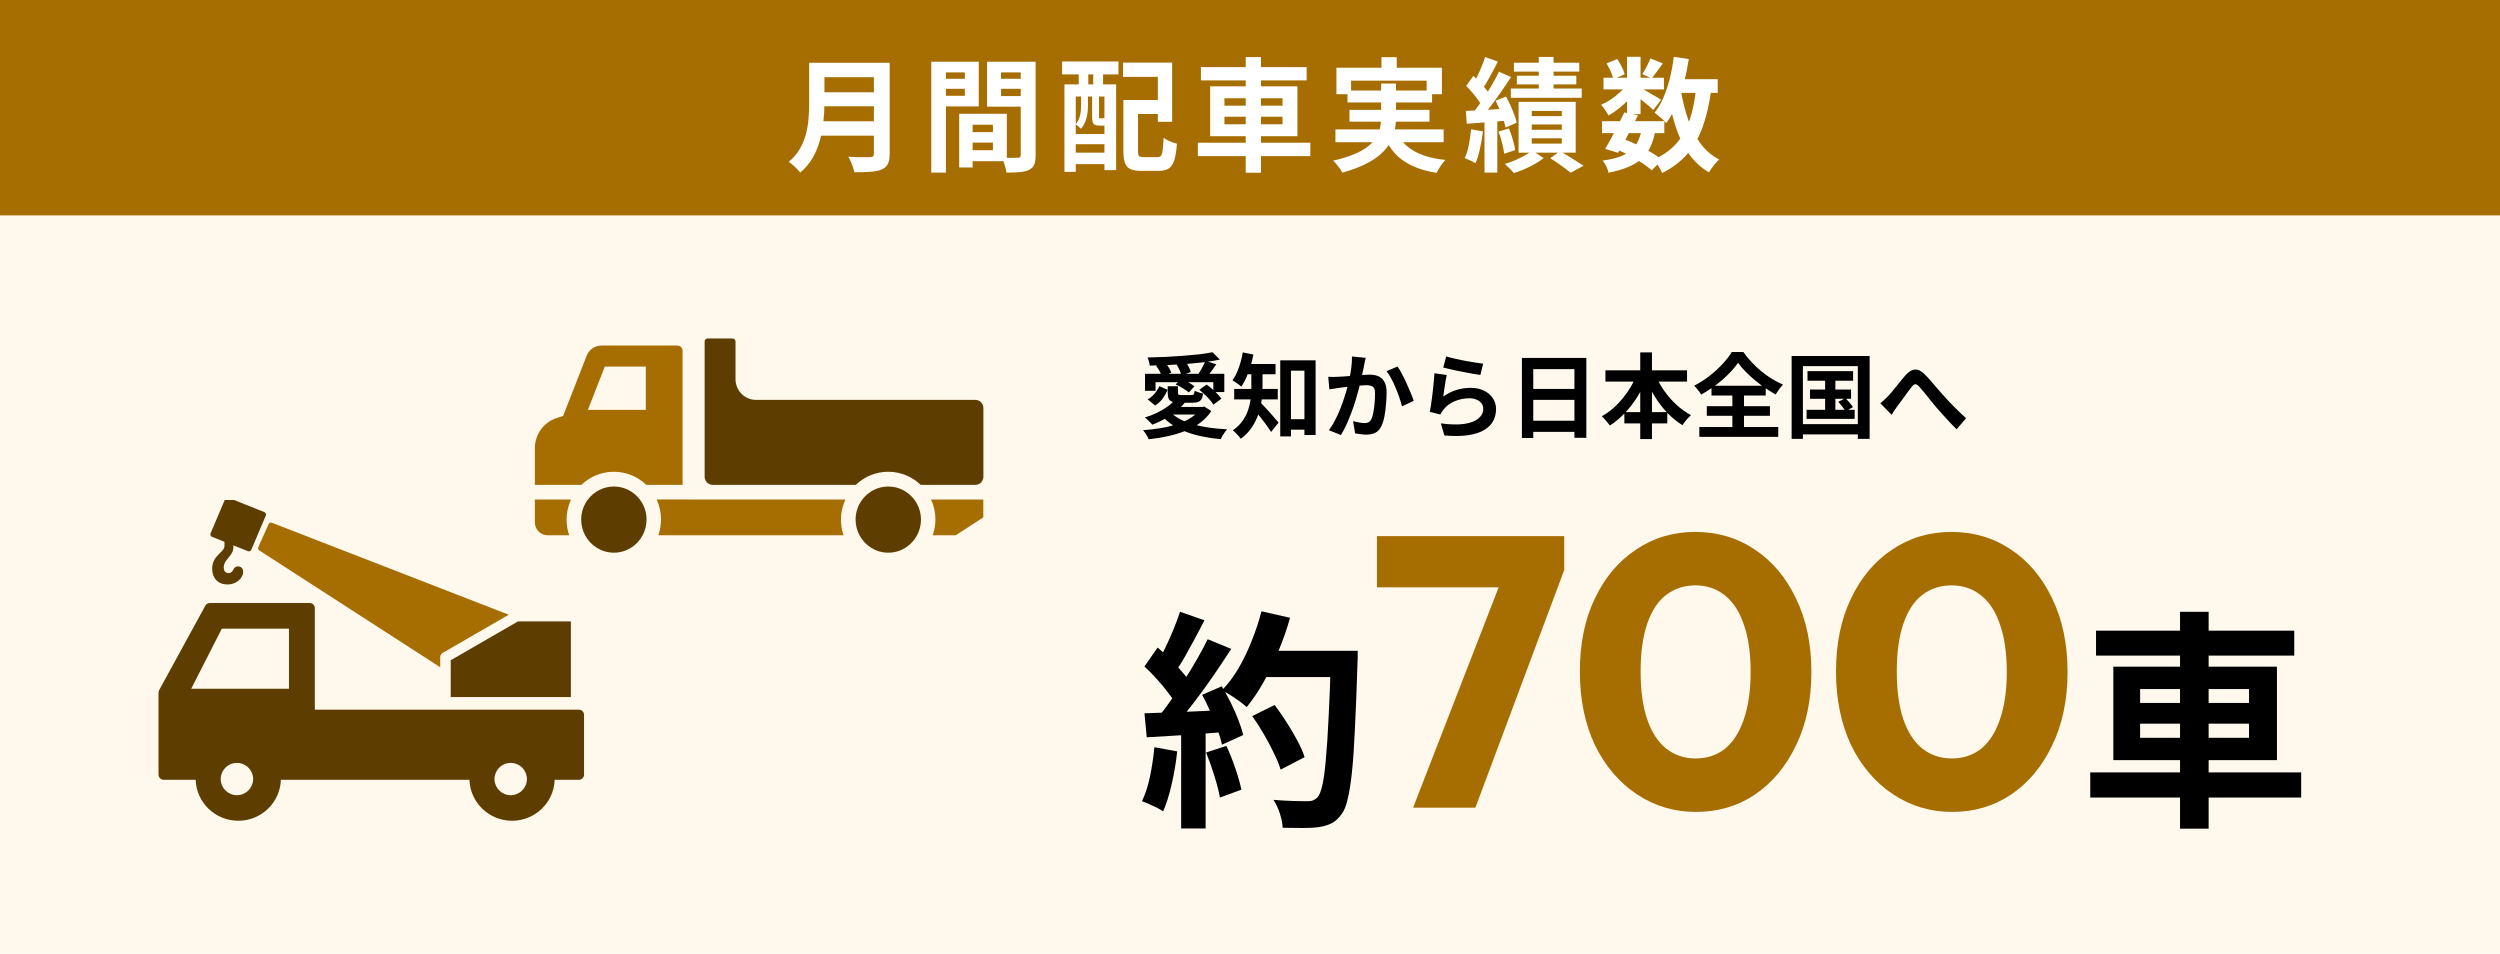 <svg width="325" height="124" viewBox="0 0 325 124" fill="none" xmlns="http://www.w3.org/2000/svg">
<rect width="325" height="124" fill="#FFF9ED"/>
<rect width="325" height="28" fill="#A66E01"/>
<path d="M106.52 8.168H114.504V10.04H106.52V8.168ZM106.536 11.992H114.584V13.816H106.536V11.992ZM106.44 15.768H114.472V17.64H106.44V15.768ZM105.192 8.168H107.176V13.464C107.176 14.157 107.133 14.904 107.048 15.704C106.973 16.504 106.829 17.315 106.616 18.136C106.403 18.957 106.088 19.736 105.672 20.472C105.256 21.208 104.707 21.864 104.024 22.44C103.928 22.301 103.789 22.141 103.608 21.96C103.437 21.779 103.251 21.603 103.048 21.432C102.856 21.261 102.685 21.133 102.536 21.048C103.144 20.536 103.624 19.971 103.976 19.352C104.339 18.723 104.605 18.072 104.776 17.4C104.957 16.728 105.069 16.056 105.112 15.384C105.165 14.712 105.192 14.067 105.192 13.448V8.168ZM113.608 8.168H115.656V19.992C115.656 20.568 115.576 21.011 115.416 21.32C115.267 21.629 115.005 21.864 114.632 22.024C114.248 22.195 113.768 22.296 113.192 22.328C112.616 22.371 111.912 22.392 111.08 22.392C111.037 22.2 110.973 21.981 110.888 21.736C110.803 21.491 110.707 21.245 110.6 21C110.493 20.755 110.387 20.547 110.28 20.376C110.653 20.397 111.032 20.413 111.416 20.424C111.811 20.424 112.157 20.424 112.456 20.424C112.765 20.424 112.984 20.424 113.112 20.424C113.293 20.424 113.421 20.392 113.496 20.328C113.571 20.253 113.608 20.131 113.608 19.96V8.168ZM125.608 17.176H129.976V18.536H125.608V17.176ZM125.496 14.792H130.888V20.952H125.496V19.528H129.08V16.216H125.496V14.792ZM124.696 14.792H126.44V21.768H124.696V14.792ZM122.024 10.248H126.024V11.544H122.024V10.248ZM129.448 10.248H133.48V11.544H129.448V10.248ZM132.696 8.024H134.632V20.168C134.632 20.68 134.573 21.085 134.456 21.384C134.339 21.683 134.12 21.912 133.8 22.072C133.469 22.232 133.064 22.333 132.584 22.376C132.115 22.419 131.533 22.44 130.84 22.44C130.819 22.248 130.776 22.035 130.712 21.8C130.648 21.565 130.573 21.325 130.488 21.08C130.403 20.845 130.312 20.643 130.216 20.472C130.504 20.493 130.787 20.509 131.064 20.52C131.352 20.52 131.608 20.52 131.832 20.52C132.067 20.509 132.227 20.504 132.312 20.504C132.461 20.504 132.563 20.477 132.616 20.424C132.669 20.371 132.696 20.275 132.696 20.136V8.024ZM122.168 8.024H127.24V13.832H122.168V12.456H125.432V9.416H122.168V8.024ZM133.72 8.024V9.416H130.136V12.488H133.72V13.864H128.312V8.024H133.72ZM121.064 8.024H122.968V22.44H121.064V8.024ZM146.968 13H151.432V14.824H146.968V13ZM146.04 13H147.944V19.672C147.944 20.003 147.987 20.211 148.072 20.296C148.157 20.381 148.36 20.424 148.68 20.424C148.744 20.424 148.856 20.424 149.016 20.424C149.176 20.424 149.352 20.424 149.544 20.424C149.736 20.424 149.917 20.424 150.088 20.424C150.269 20.424 150.397 20.424 150.472 20.424C150.675 20.424 150.824 20.365 150.92 20.248C151.027 20.12 151.101 19.875 151.144 19.512C151.197 19.149 151.24 18.616 151.272 17.912C151.411 18.019 151.581 18.125 151.784 18.232C151.987 18.328 152.195 18.419 152.408 18.504C152.632 18.579 152.829 18.637 153 18.68C152.936 19.587 152.824 20.296 152.664 20.808C152.504 21.32 152.264 21.683 151.944 21.896C151.624 22.109 151.187 22.216 150.632 22.216C150.547 22.216 150.429 22.216 150.28 22.216C150.131 22.216 149.965 22.216 149.784 22.216C149.603 22.216 149.416 22.216 149.224 22.216C149.043 22.216 148.877 22.216 148.728 22.216C148.579 22.216 148.467 22.216 148.392 22.216C147.795 22.216 147.325 22.141 146.984 21.992C146.653 21.853 146.413 21.597 146.264 21.224C146.115 20.861 146.04 20.344 146.04 19.672V13ZM145.992 8.136H152.376V15.832H150.52V9.992H145.992V8.136ZM138.376 10.968H145.096V22.12H143.576V12.552H139.848V22.344H138.376V10.968ZM139.16 17.416H144.296V18.744H139.16V17.416ZM139.16 19.848H144.296V21.336H139.16V19.848ZM138.072 7.992H145.4V9.672H138.072V7.992ZM140.232 8.376H141.48V12.216H140.232V8.376ZM142.12 8.376H143.4V12.216H142.12V8.376ZM140.536 12.2H141.432V13.832C141.432 14.131 141.405 14.456 141.352 14.808C141.309 15.149 141.219 15.491 141.08 15.832C140.952 16.163 140.765 16.467 140.52 16.744C140.445 16.659 140.333 16.552 140.184 16.424C140.045 16.296 139.923 16.205 139.816 16.152C140.029 15.917 140.184 15.667 140.28 15.4C140.387 15.133 140.456 14.867 140.488 14.6C140.52 14.323 140.536 14.061 140.536 13.816V12.2ZM141.976 12.2H142.872V15.144C142.872 15.251 142.877 15.32 142.888 15.352C142.899 15.373 142.931 15.384 142.984 15.384C143.005 15.384 143.032 15.384 143.064 15.384C143.107 15.384 143.144 15.384 143.176 15.384C143.219 15.384 143.251 15.384 143.272 15.384C143.389 15.384 143.459 15.368 143.48 15.336C143.576 15.411 143.704 15.48 143.864 15.544C144.024 15.608 144.173 15.656 144.312 15.688C144.259 15.912 144.157 16.077 144.008 16.184C143.869 16.28 143.677 16.328 143.432 16.328C143.389 16.328 143.331 16.328 143.256 16.328C143.192 16.328 143.123 16.328 143.048 16.328C142.984 16.328 142.925 16.328 142.872 16.328C142.531 16.328 142.296 16.253 142.168 16.104C142.04 15.955 141.976 15.64 141.976 15.16V12.2ZM156.12 8.728H169.864V10.456H156.12V8.728ZM155.72 18.552H170.344V20.296H155.72V18.552ZM161.944 7.416H163.928V22.456H161.944V7.416ZM159.176 15.176V16.152H166.728V15.176H159.176ZM159.176 12.776V13.736H166.728V12.776H159.176ZM157.32 11.224H168.664V17.704H157.32V11.224ZM179.592 7.432H181.576V9.976H179.592V7.432ZM173.736 8.808H187.448V12.248H185.464V10.488H175.64V12.248H173.736V8.808ZM175.176 11.768H186.168V13.32H175.176V11.768ZM173.608 16.824H187.672V18.488H173.608V16.824ZM175.432 14.28H185.832V15.816H175.432V14.28ZM181.544 17.16C182.024 18.216 182.787 19.043 183.832 19.64C184.877 20.237 186.232 20.621 187.896 20.792C187.704 20.995 187.496 21.261 187.272 21.592C187.059 21.923 186.888 22.216 186.76 22.472C185.544 22.28 184.493 21.976 183.608 21.56C182.723 21.155 181.971 20.621 181.352 19.96C180.744 19.288 180.237 18.477 179.832 17.528L181.544 17.16ZM179.544 10.856H181.48V15.304C181.48 15.859 181.421 16.413 181.304 16.968C181.197 17.523 180.995 18.061 180.696 18.584C180.408 19.096 179.997 19.587 179.464 20.056C178.941 20.525 178.275 20.957 177.464 21.352C176.653 21.757 175.667 22.12 174.504 22.44C174.429 22.291 174.323 22.12 174.184 21.928C174.056 21.747 173.912 21.56 173.752 21.368C173.603 21.176 173.453 21.016 173.304 20.888C174.413 20.632 175.341 20.344 176.088 20.024C176.845 19.704 177.448 19.357 177.896 18.984C178.355 18.611 178.701 18.221 178.936 17.816C179.171 17.4 179.331 16.984 179.416 16.568C179.501 16.141 179.544 15.709 179.544 15.272V10.856ZM200.04 7.4H201.96V12.52H200.04V7.4ZM196.808 8.152H205.304V9.304H196.808V8.152ZM197.192 9.848H204.92V10.968H197.192V9.848ZM196.408 11.512H205.624V12.712H196.408V11.512ZM199.128 16.184V16.872H203.032V16.184H199.128ZM199.128 17.976V18.664H203.032V17.976H199.128ZM199.128 14.424V15.096H203.032V14.424H199.128ZM197.416 13.24H204.84V19.848H197.416V13.24ZM201.528 20.568L202.808 19.656C203.16 19.848 203.523 20.061 203.896 20.296C204.28 20.531 204.643 20.76 204.984 20.984C205.325 21.197 205.619 21.384 205.864 21.544L204.184 22.456C203.992 22.296 203.747 22.104 203.448 21.88C203.149 21.667 202.835 21.443 202.504 21.208C202.173 20.973 201.848 20.76 201.528 20.568ZM199.192 19.576L200.68 20.552C200.36 20.808 199.981 21.059 199.544 21.304C199.107 21.56 198.648 21.789 198.168 21.992C197.699 22.195 197.245 22.365 196.808 22.504C196.669 22.333 196.483 22.131 196.248 21.896C196.024 21.672 195.816 21.475 195.624 21.304C196.061 21.187 196.504 21.032 196.952 20.84C197.4 20.637 197.821 20.429 198.216 20.216C198.611 19.992 198.936 19.779 199.192 19.576ZM193.064 7.416L194.728 8.008C194.515 8.424 194.291 8.851 194.056 9.288C193.821 9.715 193.592 10.131 193.368 10.536C193.144 10.931 192.931 11.277 192.728 11.576L191.448 11.048C191.64 10.717 191.837 10.344 192.04 9.928C192.243 9.512 192.435 9.08 192.616 8.632C192.808 8.184 192.957 7.779 193.064 7.416ZM194.872 9.32L196.44 10.024C196.045 10.621 195.619 11.251 195.16 11.912C194.701 12.573 194.243 13.208 193.784 13.816C193.325 14.424 192.888 14.957 192.472 15.416L191.368 14.808C191.667 14.445 191.976 14.04 192.296 13.592C192.627 13.133 192.947 12.659 193.256 12.168C193.576 11.667 193.875 11.171 194.152 10.68C194.429 10.189 194.669 9.736 194.872 9.32ZM190.6 11.16L191.544 9.864C191.811 10.12 192.088 10.397 192.376 10.696C192.664 10.995 192.931 11.293 193.176 11.592C193.421 11.891 193.603 12.168 193.72 12.424L192.696 13.88C192.579 13.624 192.403 13.336 192.168 13.016C191.944 12.696 191.693 12.376 191.416 12.056C191.139 11.725 190.867 11.427 190.6 11.16ZM194.424 13.096L195.784 12.552C195.987 12.915 196.179 13.299 196.36 13.704C196.552 14.109 196.717 14.509 196.856 14.904C197.005 15.288 197.112 15.635 197.176 15.944L195.72 16.584C195.667 16.275 195.571 15.923 195.432 15.528C195.304 15.123 195.149 14.712 194.968 14.296C194.797 13.869 194.616 13.469 194.424 13.096ZM190.552 14.424C191.267 14.392 192.109 14.349 193.08 14.296C194.051 14.232 195.037 14.168 196.04 14.104L196.072 15.672C195.123 15.757 194.173 15.832 193.224 15.896C192.285 15.96 191.437 16.024 190.68 16.088L190.552 14.424ZM194.808 17.112L196.152 16.696C196.344 17.133 196.515 17.619 196.664 18.152C196.813 18.685 196.915 19.139 196.968 19.512L195.544 19.992C195.501 19.597 195.411 19.133 195.272 18.6C195.144 18.056 194.989 17.56 194.808 17.112ZM191.24 16.808L192.776 17.08C192.691 17.848 192.563 18.605 192.392 19.352C192.232 20.088 192.04 20.712 191.816 21.224C191.709 21.149 191.571 21.069 191.4 20.984C191.229 20.899 191.053 20.819 190.872 20.744C190.691 20.659 190.536 20.595 190.408 20.552C190.643 20.072 190.824 19.496 190.952 18.824C191.08 18.152 191.176 17.48 191.24 16.808ZM192.984 15.288H194.648V22.44H192.984V15.288ZM208.264 15.752H216.36V17.304H208.264V15.752ZM208.456 10.104H216.312V11.624H208.456V10.104ZM211.16 14.616L212.936 14.984C212.669 15.539 212.381 16.109 212.072 16.696C211.773 17.283 211.475 17.853 211.176 18.408C210.877 18.952 210.6 19.437 210.344 19.864L208.664 19.352C208.92 18.947 209.192 18.472 209.48 17.928C209.779 17.384 210.072 16.824 210.36 16.248C210.659 15.661 210.925 15.117 211.16 14.616ZM213.416 16.824L215.192 16.984C215.043 17.827 214.819 18.552 214.52 19.16C214.232 19.757 213.843 20.269 213.352 20.696C212.872 21.112 212.285 21.459 211.592 21.736C210.899 22.024 210.072 22.264 209.112 22.456C209.059 22.189 208.957 21.907 208.808 21.608C208.659 21.309 208.504 21.064 208.344 20.872C209.4 20.733 210.269 20.515 210.952 20.216C211.645 19.917 212.189 19.496 212.584 18.952C212.979 18.408 213.256 17.699 213.416 16.824ZM214.552 7.592L216.168 8.248C215.912 8.6 215.656 8.952 215.4 9.304C215.155 9.645 214.931 9.939 214.728 10.184L213.496 9.64C213.677 9.363 213.869 9.032 214.072 8.648C214.275 8.253 214.435 7.901 214.552 7.592ZM211.512 7.384H213.272V14.84H211.512V7.384ZM208.856 8.248L210.232 7.672C210.445 7.971 210.643 8.307 210.824 8.68C211.005 9.053 211.133 9.379 211.208 9.656L209.736 10.296C209.683 10.019 209.571 9.688 209.4 9.304C209.229 8.92 209.048 8.568 208.856 8.248ZM211.56 10.856L212.792 11.608C212.536 12.035 212.2 12.461 211.784 12.888C211.379 13.315 210.941 13.715 210.472 14.088C210.013 14.451 209.56 14.76 209.112 15.016C209.005 14.813 208.856 14.573 208.664 14.296C208.483 14.019 208.307 13.795 208.136 13.624C208.563 13.443 208.995 13.208 209.432 12.92C209.869 12.621 210.275 12.296 210.648 11.944C211.032 11.581 211.336 11.219 211.56 10.856ZM213.112 11.32C213.261 11.395 213.464 11.507 213.72 11.656C213.987 11.805 214.269 11.971 214.568 12.152C214.877 12.323 215.155 12.483 215.4 12.632C215.656 12.781 215.837 12.893 215.944 12.968L214.936 14.296C214.787 14.157 214.595 13.987 214.36 13.784C214.125 13.581 213.875 13.373 213.608 13.16C213.341 12.947 213.085 12.744 212.84 12.552C212.595 12.36 212.381 12.205 212.2 12.088L213.112 11.32ZM217.416 10.296H223.304V12.072H217.416V10.296ZM217.592 7.384L219.544 7.672C219.373 8.771 219.155 9.837 218.888 10.872C218.621 11.896 218.296 12.845 217.912 13.72C217.539 14.584 217.101 15.347 216.6 16.008C216.504 15.88 216.365 15.731 216.184 15.56C216.003 15.389 215.811 15.224 215.608 15.064C215.405 14.893 215.235 14.755 215.096 14.648C215.544 14.093 215.928 13.437 216.248 12.68C216.579 11.912 216.856 11.08 217.08 10.184C217.304 9.277 217.475 8.344 217.592 7.384ZM220.504 11.384L222.472 11.576C222.237 13.4 221.875 15.005 221.384 16.392C220.904 17.779 220.237 18.973 219.384 19.976C218.531 20.979 217.432 21.816 216.088 22.488C216.024 22.339 215.928 22.152 215.8 21.928C215.672 21.704 215.533 21.48 215.384 21.256C215.235 21.043 215.096 20.872 214.968 20.744C216.184 20.211 217.165 19.517 217.912 18.664C218.669 17.811 219.251 16.781 219.656 15.576C220.061 14.36 220.344 12.963 220.504 11.384ZM218.504 11.72C218.728 13.064 219.043 14.328 219.448 15.512C219.853 16.696 220.387 17.736 221.048 18.632C221.709 19.528 222.525 20.232 223.496 20.744C223.357 20.861 223.203 21.016 223.032 21.208C222.861 21.411 222.696 21.619 222.536 21.832C222.387 22.045 222.264 22.237 222.168 22.408C221.091 21.768 220.2 20.941 219.496 19.928C218.803 18.915 218.243 17.741 217.816 16.408C217.389 15.064 217.043 13.597 216.776 12.008L218.504 11.72ZM210.072 19.368L211.096 18.072C211.725 18.307 212.349 18.579 212.968 18.888C213.597 19.197 214.179 19.517 214.712 19.848C215.256 20.168 215.709 20.477 216.072 20.776L214.728 22.136C214.397 21.837 213.981 21.523 213.48 21.192C212.979 20.861 212.435 20.541 211.848 20.232C211.261 19.912 210.669 19.624 210.072 19.368Z" fill="white"/>
<path d="M148.852 48.596H159.16V50.972H157.732V49.688H150.22V50.804H148.852V48.596ZM157.624 45.788L158.584 46.748C157.968 46.876 157.288 46.988 156.544 47.084C155.8 47.172 155.028 47.248 154.228 47.312C153.428 47.368 152.62 47.416 151.804 47.456C150.996 47.488 150.216 47.512 149.464 47.528C149.448 47.368 149.412 47.184 149.356 46.976C149.3 46.768 149.24 46.6 149.176 46.472C149.92 46.456 150.684 46.432 151.468 46.4C152.252 46.36 153.02 46.312 153.772 46.256C154.524 46.2 155.228 46.136 155.884 46.064C156.548 45.984 157.128 45.892 157.624 45.788ZM150.304 47.564L151.444 47.084C151.612 47.284 151.776 47.512 151.936 47.768C152.096 48.016 152.204 48.24 152.26 48.44L151.06 48.956C151.004 48.764 150.904 48.536 150.76 48.272C150.616 48.008 150.464 47.772 150.304 47.564ZM152.908 47.312L154.06 46.892C154.22 47.116 154.368 47.364 154.504 47.636C154.648 47.908 154.748 48.148 154.804 48.356L153.58 48.812C153.54 48.604 153.456 48.36 153.328 48.08C153.2 47.8 153.06 47.544 152.908 47.312ZM155.908 50.672L156.868 49.988C157.108 50.164 157.348 50.36 157.588 50.576C157.836 50.784 158.064 51 158.272 51.224C158.488 51.44 158.656 51.644 158.776 51.836L157.744 52.604C157.632 52.412 157.476 52.204 157.276 51.98C157.076 51.748 156.856 51.52 156.616 51.296C156.376 51.064 156.14 50.856 155.908 50.672ZM152.836 49.988L153.52 49.256C153.824 49.368 154.144 49.516 154.48 49.7C154.816 49.884 155.08 50.056 155.272 50.216L154.552 51.02C154.368 50.86 154.112 50.68 153.784 50.48C153.464 50.28 153.148 50.116 152.836 49.988ZM156.712 46.904L158.116 47.36C157.9 47.68 157.68 47.992 157.456 48.296C157.24 48.592 157.036 48.844 156.844 49.052L155.776 48.644C155.88 48.484 155.992 48.304 156.112 48.104C156.232 47.896 156.344 47.688 156.448 47.48C156.552 47.264 156.64 47.072 156.712 46.904ZM156.04 52.904H156.328L156.568 52.856L157.468 53.432C157.092 54.016 156.62 54.52 156.052 54.944C155.484 55.368 154.844 55.72 154.132 56C153.42 56.288 152.656 56.52 151.84 56.696C151.032 56.88 150.196 57.016 149.332 57.104C149.292 56.992 149.228 56.86 149.14 56.708C149.06 56.564 148.968 56.42 148.864 56.276C148.768 56.132 148.676 56.016 148.588 55.928C149.428 55.864 150.232 55.768 151 55.64C151.776 55.504 152.492 55.324 153.148 55.1C153.804 54.876 154.38 54.6 154.876 54.272C155.372 53.944 155.76 53.556 156.04 53.108V52.904ZM152.152 53.576C152.488 53.92 152.904 54.224 153.4 54.488C153.904 54.752 154.472 54.976 155.104 55.16C155.744 55.336 156.436 55.48 157.18 55.592C157.924 55.696 158.704 55.768 159.52 55.808C159.424 55.912 159.324 56.04 159.22 56.192C159.116 56.344 159.016 56.5 158.92 56.66C158.832 56.82 158.756 56.964 158.692 57.092C157.86 57.02 157.068 56.904 156.316 56.744C155.564 56.592 154.864 56.392 154.216 56.144C153.568 55.904 152.976 55.608 152.44 55.256C151.904 54.904 151.432 54.492 151.024 54.02L152.152 53.576ZM152.764 51.932L154.012 52.364C153.676 52.78 153.276 53.168 152.812 53.528C152.356 53.888 151.872 54.208 151.36 54.488C150.848 54.768 150.332 55.008 149.812 55.208C149.74 55.128 149.644 55.028 149.524 54.908C149.412 54.788 149.292 54.672 149.164 54.56C149.044 54.44 148.936 54.344 148.84 54.272C149.368 54.112 149.876 53.916 150.364 53.684C150.86 53.444 151.316 53.18 151.732 52.892C152.148 52.596 152.492 52.276 152.764 51.932ZM151.804 50.216H153.136V51.044C153.136 51.188 153.164 51.276 153.22 51.308C153.284 51.34 153.42 51.356 153.628 51.356C153.668 51.356 153.744 51.356 153.856 51.356C153.968 51.356 154.092 51.356 154.228 51.356C154.364 51.356 154.492 51.356 154.612 51.356C154.732 51.356 154.82 51.356 154.876 51.356C154.98 51.356 155.06 51.344 155.116 51.32C155.172 51.288 155.212 51.232 155.236 51.152C155.268 51.072 155.292 50.952 155.308 50.792C155.436 50.864 155.608 50.936 155.824 51.008C156.04 51.08 156.232 51.132 156.4 51.164C156.36 51.476 156.288 51.72 156.184 51.896C156.088 52.064 155.948 52.184 155.764 52.256C155.58 52.32 155.34 52.352 155.044 52.352C154.98 52.352 154.896 52.352 154.792 52.352C154.688 52.352 154.568 52.352 154.432 52.352C154.304 52.352 154.172 52.352 154.036 52.352C153.908 52.352 153.792 52.352 153.688 52.352C153.584 52.352 153.5 52.352 153.436 52.352C153.004 52.352 152.668 52.316 152.428 52.244C152.188 52.164 152.024 52.032 151.936 51.848C151.848 51.656 151.804 51.392 151.804 51.056V50.216ZM150.712 50.204L151.792 50.672C151.624 51.056 151.412 51.432 151.156 51.8C150.9 52.16 150.572 52.464 150.172 52.712L149.188 51.92C149.532 51.728 149.836 51.48 150.1 51.176C150.364 50.864 150.568 50.54 150.712 50.204ZM152.464 52.904H156.376V53.888H151.48L152.464 52.904ZM167.068 54.5H170.356V55.856H167.068V54.5ZM166.432 46.844H171.028V56.552H169.576V48.188H167.824V56.732H166.432V46.844ZM162.676 47.972H164.128V50.276C164.128 50.788 164.092 51.344 164.02 51.944C163.956 52.544 163.82 53.152 163.612 53.768C163.412 54.384 163.124 54.976 162.748 55.544C162.38 56.104 161.896 56.604 161.296 57.044C161.232 56.94 161.136 56.816 161.008 56.672C160.88 56.528 160.748 56.388 160.612 56.252C160.484 56.116 160.368 56.016 160.264 55.952C160.816 55.56 161.252 55.128 161.572 54.656C161.9 54.176 162.14 53.684 162.292 53.18C162.452 52.668 162.556 52.164 162.604 51.668C162.652 51.164 162.676 50.696 162.676 50.264V47.972ZM161.692 47.324H165.82V48.656H161.692V47.324ZM160.444 50.564H166.108V51.92H160.444V50.564ZM163.78 52.244C163.876 52.332 164.008 52.468 164.176 52.652C164.352 52.828 164.54 53.028 164.74 53.252C164.94 53.476 165.14 53.7 165.34 53.924C165.54 54.148 165.716 54.352 165.868 54.536C166.028 54.712 166.144 54.844 166.216 54.932L165.244 56.156C165.132 55.98 165 55.784 164.848 55.568C164.696 55.344 164.532 55.116 164.356 54.884C164.18 54.652 164.004 54.424 163.828 54.2C163.652 53.976 163.48 53.768 163.312 53.576C163.152 53.376 163.012 53.204 162.892 53.06L163.78 52.244ZM161.56 45.812L162.94 46.088C162.844 46.616 162.716 47.136 162.556 47.648C162.396 48.152 162.216 48.632 162.016 49.088C161.816 49.536 161.604 49.928 161.38 50.264C161.292 50.184 161.176 50.092 161.032 49.988C160.896 49.884 160.752 49.78 160.6 49.676C160.448 49.572 160.32 49.492 160.216 49.436C160.544 48.996 160.82 48.452 161.044 47.804C161.276 47.156 161.448 46.492 161.56 45.812ZM177.544 46.52C177.504 46.672 177.464 46.84 177.424 47.024C177.392 47.2 177.36 47.364 177.328 47.516C177.296 47.692 177.256 47.892 177.208 48.116C177.16 48.332 177.112 48.552 177.064 48.776C177.024 48.992 176.98 49.204 176.932 49.412C176.852 49.756 176.752 50.156 176.632 50.612C176.512 51.068 176.372 51.56 176.212 52.088C176.052 52.608 175.872 53.132 175.672 53.66C175.472 54.188 175.26 54.704 175.036 55.208C174.812 55.704 174.572 56.152 174.316 56.552L172.756 55.928C173.036 55.552 173.296 55.132 173.536 54.668C173.784 54.196 174.008 53.712 174.208 53.216C174.408 52.72 174.584 52.232 174.736 51.752C174.896 51.272 175.032 50.824 175.144 50.408C175.256 49.992 175.344 49.636 175.408 49.34C175.52 48.796 175.608 48.272 175.672 47.768C175.736 47.264 175.764 46.788 175.756 46.34L177.544 46.52ZM181.672 47.648C181.864 47.904 182.06 48.228 182.26 48.62C182.468 49.004 182.668 49.412 182.86 49.844C183.06 50.276 183.24 50.692 183.4 51.092C183.568 51.492 183.696 51.832 183.784 52.112L182.26 52.82C182.18 52.484 182.068 52.112 181.924 51.704C181.788 51.288 181.628 50.868 181.444 50.444C181.268 50.012 181.076 49.604 180.868 49.22C180.668 48.836 180.46 48.516 180.244 48.26L181.672 47.648ZM172.672 48.98C172.888 48.996 173.1 49.004 173.308 49.004C173.516 48.996 173.732 48.988 173.956 48.98C174.148 48.972 174.384 48.96 174.664 48.944C174.952 48.92 175.252 48.896 175.564 48.872C175.884 48.848 176.204 48.824 176.524 48.8C176.844 48.768 177.14 48.744 177.412 48.728C177.684 48.712 177.908 48.704 178.084 48.704C178.508 48.704 178.88 48.776 179.2 48.92C179.528 49.056 179.784 49.292 179.968 49.628C180.16 49.964 180.256 50.42 180.256 50.996C180.256 51.468 180.232 51.98 180.184 52.532C180.144 53.084 180.076 53.612 179.98 54.116C179.884 54.62 179.748 55.048 179.572 55.4C179.38 55.816 179.116 56.104 178.78 56.264C178.452 56.424 178.06 56.504 177.604 56.504C177.372 56.504 177.124 56.484 176.86 56.444C176.604 56.412 176.372 56.376 176.164 56.336L175.9 54.752C176.06 54.792 176.232 54.832 176.416 54.872C176.608 54.912 176.788 54.944 176.956 54.968C177.132 54.992 177.272 55.004 177.376 55.004C177.576 55.004 177.752 54.968 177.904 54.896C178.056 54.816 178.18 54.68 178.276 54.488C178.388 54.256 178.476 53.956 178.54 53.588C178.612 53.22 178.664 52.824 178.696 52.4C178.736 51.968 178.756 51.556 178.756 51.164C178.756 50.844 178.712 50.608 178.624 50.456C178.536 50.304 178.404 50.204 178.228 50.156C178.06 50.1 177.848 50.072 177.592 50.072C177.416 50.072 177.168 50.088 176.848 50.12C176.536 50.144 176.204 50.176 175.852 50.216C175.5 50.248 175.168 50.284 174.856 50.324C174.552 50.364 174.316 50.392 174.148 50.408C173.98 50.44 173.76 50.476 173.488 50.516C173.224 50.548 173 50.58 172.816 50.612L172.672 48.98ZM188.008 46.34C188.296 46.428 188.656 46.52 189.088 46.616C189.52 46.712 189.972 46.808 190.444 46.904C190.916 46.992 191.36 47.068 191.776 47.132C192.2 47.196 192.544 47.244 192.808 47.276L192.448 48.74C192.208 48.708 191.916 48.664 191.572 48.608C191.236 48.544 190.876 48.476 190.492 48.404C190.116 48.332 189.744 48.26 189.376 48.188C189.008 48.108 188.672 48.032 188.368 47.96C188.064 47.888 187.816 47.828 187.624 47.78L188.008 46.34ZM188.08 48.752C188.04 48.912 187.996 49.12 187.948 49.376C187.908 49.624 187.868 49.884 187.828 50.156C187.788 50.428 187.748 50.688 187.708 50.936C187.676 51.184 187.648 51.392 187.624 51.56C188.168 51.168 188.736 50.88 189.328 50.696C189.928 50.512 190.54 50.42 191.164 50.42C191.868 50.42 192.468 50.548 192.964 50.804C193.46 51.06 193.836 51.396 194.092 51.812C194.356 52.228 194.488 52.68 194.488 53.168C194.488 53.712 194.372 54.216 194.14 54.68C193.908 55.144 193.528 55.54 193 55.868C192.472 56.196 191.78 56.428 190.924 56.564C190.068 56.7 189.016 56.716 187.768 56.612L187.312 55.04C188.512 55.2 189.52 55.224 190.336 55.112C191.152 54.992 191.768 54.76 192.184 54.416C192.608 54.064 192.82 53.636 192.82 53.132C192.82 52.868 192.744 52.636 192.592 52.436C192.44 52.228 192.228 52.068 191.956 51.956C191.684 51.836 191.376 51.776 191.032 51.776C190.36 51.776 189.728 51.9 189.136 52.148C188.552 52.388 188.072 52.736 187.696 53.192C187.592 53.32 187.504 53.44 187.432 53.552C187.368 53.656 187.308 53.768 187.252 53.888L185.872 53.54C185.92 53.308 185.968 53.036 186.016 52.724C186.064 52.404 186.112 52.064 186.16 51.704C186.208 51.336 186.252 50.968 186.292 50.6C186.332 50.232 186.368 49.868 186.4 49.508C186.432 49.148 186.456 48.82 186.472 48.524L188.08 48.752ZM197.848 46.532H206.224V56.912H204.676V47.984H199.324V56.936H197.848V46.532ZM198.856 50.564H205.312V51.98H198.856V50.564ZM198.856 54.692H205.324V56.144H198.856V54.692ZM208.708 48.14H219.316V49.604H208.708V48.14ZM211.168 53.576H216.748V55.04H211.168V53.576ZM213.232 45.812H214.756V57.08H213.232V45.812ZM212.8 48.668L214.12 49.088C213.776 49.952 213.36 50.776 212.872 51.56C212.384 52.344 211.836 53.056 211.228 53.696C210.628 54.328 209.98 54.868 209.284 55.316C209.204 55.196 209.1 55.064 208.972 54.92C208.844 54.768 208.716 54.62 208.588 54.476C208.468 54.324 208.348 54.204 208.228 54.116C208.724 53.844 209.2 53.512 209.656 53.12C210.112 52.728 210.536 52.292 210.928 51.812C211.328 51.332 211.684 50.828 211.996 50.3C212.316 49.764 212.584 49.22 212.8 48.668ZM215.2 48.704C215.488 49.408 215.864 50.1 216.328 50.78C216.8 51.452 217.336 52.064 217.936 52.616C218.536 53.168 219.168 53.62 219.832 53.972C219.712 54.068 219.58 54.192 219.436 54.344C219.3 54.496 219.168 54.656 219.04 54.824C218.912 54.984 218.804 55.132 218.716 55.268C218.02 54.836 217.368 54.308 216.76 53.684C216.16 53.052 215.62 52.348 215.14 51.572C214.66 50.796 214.244 49.984 213.892 49.136L215.2 48.704ZM225.952 47.168C225.704 47.52 225.408 47.884 225.064 48.26C224.72 48.628 224.34 48.996 223.924 49.364C223.508 49.724 223.064 50.068 222.592 50.396C222.128 50.724 221.648 51.024 221.152 51.296C221.064 51.128 220.928 50.932 220.744 50.708C220.568 50.476 220.4 50.288 220.24 50.144C220.936 49.784 221.6 49.36 222.232 48.872C222.864 48.376 223.432 47.856 223.936 47.312C224.44 46.768 224.84 46.252 225.136 45.764H226.636C226.956 46.22 227.316 46.66 227.716 47.084C228.116 47.508 228.536 47.904 228.976 48.272C229.424 48.632 229.884 48.96 230.356 49.256C230.836 49.544 231.316 49.792 231.796 50C231.612 50.184 231.44 50.388 231.28 50.612C231.12 50.836 230.972 51.06 230.836 51.284C230.38 51.028 229.916 50.74 229.444 50.42C228.972 50.092 228.52 49.748 228.088 49.388C227.656 49.02 227.256 48.648 226.888 48.272C226.52 47.896 226.208 47.528 225.952 47.168ZM221.884 52.808H230.092V54.056H221.884V52.808ZM222.496 50.144H229.54V51.416H222.496V50.144ZM220.912 55.508H231.172V56.792H220.912V55.508ZM225.208 50.708H226.72V56.216H225.208V50.708ZM234.976 48.248H240.904V49.496H234.976V48.248ZM235.3 50.636H240.64V51.848H235.3V50.636ZM234.856 53.276H241.108V54.452H234.856V53.276ZM237.268 48.644H238.6V53.9H237.268V48.644ZM238.984 52.232L239.896 51.764C240.072 51.932 240.256 52.128 240.448 52.352C240.64 52.568 240.784 52.76 240.88 52.928L239.92 53.468C239.824 53.3 239.684 53.1 239.5 52.868C239.324 52.636 239.152 52.424 238.984 52.232ZM232.912 46.28H243.052V57.056H241.516V47.6H234.376V57.056H232.912V46.28ZM233.716 55.136H242.224V56.468H233.716V55.136ZM244.444 52.424C244.628 52.28 244.796 52.136 244.948 51.992C245.108 51.84 245.28 51.672 245.464 51.488C245.6 51.344 245.756 51.168 245.932 50.96C246.108 50.744 246.296 50.512 246.496 50.264C246.696 50.016 246.896 49.768 247.096 49.52C247.304 49.264 247.5 49.028 247.684 48.812C248.108 48.332 248.52 48.076 248.92 48.044C249.32 48.004 249.74 48.2 250.18 48.632C250.452 48.896 250.732 49.196 251.02 49.532C251.316 49.868 251.604 50.204 251.884 50.54C252.164 50.876 252.424 51.172 252.664 51.428C252.856 51.644 253.06 51.868 253.276 52.1C253.5 52.332 253.736 52.576 253.984 52.832C254.232 53.088 254.492 53.344 254.764 53.6C255.036 53.856 255.312 54.112 255.592 54.368L254.356 55.808C254.076 55.528 253.78 55.224 253.468 54.896C253.156 54.568 252.848 54.232 252.544 53.888C252.248 53.544 251.968 53.228 251.704 52.94C251.464 52.644 251.208 52.332 250.936 52.004C250.672 51.668 250.416 51.348 250.168 51.044C249.92 50.74 249.7 50.484 249.508 50.276C249.372 50.116 249.248 50.016 249.136 49.976C249.032 49.936 248.928 49.944 248.824 50C248.728 50.056 248.624 50.16 248.512 50.312C248.392 50.464 248.252 50.644 248.092 50.852C247.94 51.06 247.776 51.284 247.6 51.524C247.432 51.756 247.268 51.984 247.108 52.208C246.948 52.424 246.8 52.616 246.664 52.784C246.528 52.984 246.392 53.184 246.256 53.384C246.128 53.584 246.012 53.764 245.908 53.924L244.444 52.424Z" fill="black"/>
<path d="M162.79 93.09L165.7 91.65C166.22 92.33 166.74 93.08 167.26 93.9C167.78 94.7 168.25 95.5 168.67 96.3C169.09 97.08 169.4 97.79 169.6 98.43L166.48 100.05C166.3 99.43 166.01 98.72 165.61 97.92C165.23 97.1 164.79 96.27 164.29 95.43C163.81 94.59 163.31 93.81 162.79 93.09ZM163.81 84.6H174.58V88.02H163.81V84.6ZM173.02 84.6H176.5C176.5 84.6 176.5 84.71 176.5 84.93C176.5 85.15 176.5 85.39 176.5 85.65C176.5 85.91 176.49 86.12 176.47 86.28C176.37 89.58 176.26 92.39 176.14 94.71C176.04 97.01 175.91 98.91 175.75 100.41C175.59 101.91 175.4 103.09 175.18 103.95C174.98 104.81 174.72 105.44 174.4 105.84C173.98 106.42 173.54 106.82 173.08 107.04C172.64 107.26 172.1 107.42 171.46 107.52C170.92 107.6 170.22 107.64 169.36 107.64C168.52 107.64 167.65 107.63 166.75 107.61C166.73 107.09 166.61 106.48 166.39 105.78C166.17 105.1 165.89 104.5 165.55 103.98C166.51 104.06 167.39 104.11 168.19 104.13C168.99 104.15 169.58 104.16 169.96 104.16C170.28 104.16 170.53 104.12 170.71 104.04C170.91 103.96 171.1 103.83 171.28 103.65C171.52 103.39 171.73 102.86 171.91 102.06C172.09 101.26 172.24 100.14 172.36 98.7C172.5 97.24 172.62 95.41 172.72 93.21C172.84 91.01 172.94 88.38 173.02 85.32V84.6ZM163.99 79.47L167.71 80.31C167.29 81.79 166.78 83.25 166.18 84.69C165.6 86.11 164.96 87.44 164.26 88.68C163.56 89.92 162.83 91 162.07 91.92C161.83 91.7 161.52 91.45 161.14 91.17C160.76 90.89 160.36 90.62 159.94 90.36C159.52 90.1 159.16 89.89 158.86 89.73C159.64 88.93 160.35 87.99 160.99 86.91C161.63 85.81 162.2 84.63 162.7 83.37C163.22 82.09 163.65 80.79 163.99 79.47ZM153.4 79.53L156.58 80.64C156.18 81.42 155.76 82.22 155.32 83.04C154.88 83.84 154.45 84.62 154.03 85.38C153.61 86.12 153.2 86.77 152.8 87.33L150.37 86.34C150.73 85.72 151.1 85.02 151.48 84.24C151.86 83.44 152.22 82.63 152.56 81.81C152.9 80.99 153.18 80.23 153.4 79.53ZM157 83.1L160.06 84.36C159.32 85.5 158.52 86.7 157.66 87.96C156.8 89.2 155.93 90.39 155.05 91.53C154.17 92.67 153.35 93.67 152.59 94.53L150.4 93.42C150.98 92.74 151.57 91.97 152.17 91.11C152.77 90.25 153.36 89.36 153.94 88.44C154.54 87.52 155.1 86.6 155.62 85.68C156.16 84.74 156.62 83.88 157 83.1ZM148.78 86.64L150.49 84.18C151.01 84.62 151.55 85.12 152.11 85.68C152.67 86.22 153.18 86.76 153.64 87.3C154.12 87.84 154.48 88.34 154.72 88.8L152.89 91.59C152.65 91.13 152.3 90.61 151.84 90.03C151.4 89.43 150.91 88.84 150.37 88.26C149.83 87.66 149.3 87.12 148.78 86.64ZM156.28 90.33L158.83 89.22C159.23 89.88 159.62 90.59 160 91.35C160.38 92.11 160.71 92.86 160.99 93.6C161.27 94.32 161.48 94.97 161.62 95.55L158.86 96.81C158.74 96.25 158.55 95.6 158.29 94.86C158.03 94.1 157.72 93.33 157.36 92.55C157.02 91.75 156.66 91.01 156.28 90.33ZM148.78 92.73C150.16 92.69 151.82 92.63 153.76 92.55C155.72 92.47 157.71 92.38 159.73 92.28L159.7 95.13C157.82 95.27 155.95 95.41 154.09 95.55C152.23 95.67 150.56 95.77 149.08 95.85L148.78 92.73ZM156.79 97.83L159.43 96.96C159.85 97.86 160.24 98.84 160.6 99.9C160.96 100.96 161.22 101.88 161.38 102.66L158.59 103.68C158.45 102.88 158.21 101.94 157.87 100.86C157.53 99.76 157.17 98.75 156.79 97.83ZM150.07 97.14L153.04 97.68C152.88 99.12 152.64 100.54 152.32 101.94C152 103.34 151.63 104.52 151.21 105.48C151.01 105.34 150.74 105.18 150.4 105C150.06 104.84 149.71 104.68 149.35 104.52C149.01 104.36 148.71 104.24 148.45 104.16C148.89 103.26 149.24 102.19 149.5 100.95C149.76 99.69 149.95 98.42 150.07 97.14ZM153.55 94.32H156.73V107.7H153.55V94.32ZM272.483 81.99H298.253V85.23H272.483V81.99ZM271.733 100.41H299.153V103.68H271.733V100.41ZM283.403 79.53H287.123V107.73H283.403V79.53ZM278.213 94.08V95.91H292.373V94.08H278.213ZM278.213 89.58V91.38H292.373V89.58H278.213ZM274.733 86.67H296.003V98.82H274.733V86.67Z" fill="black"/>
<path d="M183.7 105L195.7 74.1H203.35L191.8 105H183.7ZM179 76.35V69.7H203.35V74.1L200.75 76.35H179ZM220.481 105.55C217.648 105.55 215.081 104.783 212.781 103.25C210.481 101.717 208.665 99.583 207.331 96.85C206.031 94.083 205.381 90.9 205.381 87.3C205.381 83.667 206.031 80.5 207.331 77.8C208.631 75.067 210.415 72.95 212.681 71.45C214.948 69.917 217.515 69.15 220.381 69.15C223.281 69.15 225.865 69.917 228.131 71.45C230.398 72.95 232.181 75.067 233.481 77.8C234.815 80.533 235.481 83.717 235.481 87.35C235.481 90.983 234.815 94.167 233.481 96.9C232.181 99.633 230.398 101.767 228.131 103.3C225.898 104.8 223.348 105.55 220.481 105.55ZM220.431 98.6C221.898 98.6 223.165 98.183 224.231 97.35C225.298 96.483 226.115 95.217 226.681 93.55C227.281 91.85 227.581 89.783 227.581 87.35C227.581 84.883 227.281 82.817 226.681 81.15C226.115 79.483 225.298 78.233 224.231 77.4C223.165 76.533 221.881 76.1 220.381 76.1C218.948 76.1 217.681 76.517 216.581 77.35C215.515 78.183 214.698 79.433 214.131 81.1C213.565 82.767 213.281 84.833 213.281 87.3C213.281 89.767 213.565 91.833 214.131 93.5C214.698 95.167 215.515 96.433 216.581 97.3C217.681 98.167 218.965 98.6 220.431 98.6ZM253.782 105.55C250.949 105.55 248.382 104.783 246.082 103.25C243.782 101.717 241.965 99.583 240.632 96.85C239.332 94.083 238.682 90.9 238.682 87.3C238.682 83.667 239.332 80.5 240.632 77.8C241.932 75.067 243.715 72.95 245.982 71.45C248.249 69.917 250.815 69.15 253.682 69.15C256.582 69.15 259.165 69.917 261.432 71.45C263.699 72.95 265.482 75.067 266.782 77.8C268.115 80.533 268.782 83.717 268.782 87.35C268.782 90.983 268.115 94.167 266.782 96.9C265.482 99.633 263.699 101.767 261.432 103.3C259.199 104.8 256.649 105.55 253.782 105.55ZM253.732 98.6C255.199 98.6 256.465 98.183 257.532 97.35C258.599 96.483 259.415 95.217 259.982 93.55C260.582 91.85 260.882 89.783 260.882 87.35C260.882 84.883 260.582 82.817 259.982 81.15C259.415 79.483 258.599 78.233 257.532 77.4C256.465 76.533 255.182 76.1 253.682 76.1C252.249 76.1 250.982 76.517 249.882 77.35C248.815 78.183 247.999 79.433 247.432 81.1C246.865 82.767 246.582 84.833 246.582 87.3C246.582 89.767 246.865 91.833 247.432 93.5C247.999 95.167 248.815 96.433 249.882 97.3C250.982 98.167 252.265 98.6 253.732 98.6Z" fill="#A66E01"/>
<g clip-path="url(#clip0_2177_13555)">
<path d="M33.699 71.552L57.228 86.743V85.446C57.228 85.209 57.355 84.988 57.562 84.869L65.4 80.343L65.77 80.129L66.141 79.914L35.348 67.961C35.183 67.897 34.992 67.973 34.919 68.136L33.576 71.138C33.508 71.288 33.562 71.463 33.7 71.552H33.699Z" fill="#A66E01"/>
<path d="M75.253 92.256H40.926V79.056C40.926 78.687 40.626 78.389 40.254 78.389H27.284C27.038 78.389 26.811 78.522 26.693 78.738L20.691 89.714C20.638 89.811 20.609 89.921 20.609 90.033V100.705C20.609 101.073 20.91 101.372 21.281 101.372H25.435C25.533 104.33 27.972 106.698 30.975 106.698C33.978 106.698 36.417 104.33 36.515 101.372H61.027C61.126 104.33 63.566 106.698 66.568 106.698C69.57 106.698 72.01 104.33 72.109 101.372H75.253C75.623 101.372 75.925 101.073 75.925 100.705V92.923C75.925 92.555 75.624 92.257 75.253 92.257V92.256ZM37.567 81.723V89.533H24.859L28.838 81.723H37.566H37.567ZM30.799 103.374C29.665 103.374 28.747 102.485 28.695 101.371C28.693 101.339 28.685 101.307 28.685 101.275C28.685 101.076 28.722 100.888 28.775 100.705C28.843 100.461 28.953 100.237 29.1 100.038C29.485 99.519 30.099 99.177 30.799 99.177C31.499 99.177 32.114 99.519 32.498 100.038C32.645 100.237 32.754 100.461 32.824 100.705C32.875 100.888 32.913 101.076 32.913 101.275C32.913 101.309 32.904 101.339 32.904 101.371C32.852 102.485 31.932 103.374 30.799 103.374ZM66.392 103.374C65.258 103.374 64.34 102.485 64.287 101.371C64.285 101.339 64.278 101.307 64.278 101.275C64.278 101.076 64.315 100.888 64.366 100.705C64.436 100.461 64.544 100.237 64.692 100.038C65.077 99.519 65.692 99.177 66.392 99.177C67.092 99.177 67.706 99.519 68.091 100.038C68.239 100.237 68.347 100.461 68.418 100.705C68.469 100.888 68.506 101.076 68.506 101.275C68.506 101.309 68.499 101.339 68.496 101.371C68.445 102.485 67.526 103.374 66.392 103.374Z" fill="#5E3E00"/>
<path d="M58.594 85.831V85.968V86.362V86.755V90.618H74.214V80.779H67.833H67.463H67.342L61.465 84.173L58.594 85.831Z" fill="#5E3E00"/>
<path d="M29.177 70.433V70.995C29.148 71.296 29.141 71.359 28.5 71.993C28.037 72.451 27.583 72.977 27.583 73.948C27.583 75.183 28.367 75.982 29.579 75.982C30.35 75.982 31.034 75.617 31.404 75.01C31.554 74.775 31.61 74.59 31.61 74.326C31.61 73.847 31.273 73.63 30.96 73.63C30.553 73.63 30.429 73.867 30.32 74.076L30.298 74.119C30.22 74.262 30.045 74.501 29.74 74.501C29.198 74.501 29.084 74.09 29.084 73.745C29.084 73.318 29.273 73.012 29.62 72.597C30.08 72.052 30.341 71.713 30.341 71.109V70.897L32.235 71.653C32.275 71.669 32.318 71.677 32.359 71.677C32.49 71.677 32.616 71.6 32.669 71.473L34.559 67.017C34.593 66.934 34.594 66.841 34.559 66.759C34.526 66.676 34.457 66.61 34.374 66.578L29.694 64.71C29.525 64.641 29.33 64.722 29.259 64.89L27.369 69.346C27.336 69.429 27.335 69.522 27.369 69.603C27.403 69.686 27.471 69.751 27.555 69.784L29.177 70.432V70.433Z" fill="#5E3E00"/>
</g>
<g clip-path="url(#clip1_2177_13555)">
<path d="M69.531 64.939V67.904C69.531 68.832 70.275 69.585 71.192 69.585H73.997C73.776 68.947 73.657 68.261 73.657 67.548C73.657 66.737 73.819 65.965 74.099 65.254C74.141 65.155 74.176 65.053 74.224 64.957H74.216C74.219 64.951 74.221 64.945 74.224 64.939H69.531Z" fill="#A66E01"/>
<path d="M92.642 64.938L85.384 64.931C85.385 64.933 85.385 64.936 85.387 64.938H85.367C85.731 65.732 85.934 66.617 85.934 67.548C85.934 68.169 85.829 68.763 85.659 69.33C85.634 69.408 85.623 69.491 85.595 69.567H85.599C85.597 69.572 85.596 69.579 85.595 69.585H109.665C109.444 68.947 109.325 68.261 109.325 67.548C109.325 66.736 109.487 65.964 109.768 65.252C109.809 65.154 109.844 65.053 109.892 64.957H109.885C109.887 64.951 109.889 64.945 109.892 64.938H92.642V64.938Z" fill="#A66E01"/>
<path d="M121.754 64.938L121.056 64.931C121.057 64.933 121.057 64.936 121.059 64.938H121.039C121.402 65.732 121.605 66.617 121.605 67.548C121.605 68.169 121.5 68.763 121.331 69.33C121.306 69.408 121.295 69.491 121.266 69.567H121.271C121.269 69.572 121.268 69.579 121.266 69.585H123.415H124.245L127.831 67.262V64.938H123.415H121.754Z" fill="#A66E01"/>
<path d="M126.801 51.986H98.28C96.811 51.986 95.618 50.778 95.618 49.29V44.388C95.618 44.174 95.446 44 95.235 44H91.986C91.773 44 91.602 44.174 91.602 44.388V61.975C91.602 62.557 92.068 63.029 92.643 63.029H111.258C112.358 61.975 113.843 61.329 115.473 61.329C117.104 61.329 118.589 61.975 119.69 63.029H126.801C127.377 63.029 127.842 62.557 127.842 61.975V53.04C127.842 52.458 127.377 51.986 126.801 51.986Z" fill="#5E3E00"/>
<path d="M115.475 63.246C114.1 63.246 112.876 63.91 112.1 64.939C111.551 65.663 111.227 66.568 111.227 67.549C111.227 68.285 111.411 68.979 111.735 69.586C112.453 70.933 113.86 71.85 115.475 71.85C117.092 71.85 118.499 70.933 119.217 69.586C119.542 68.979 119.726 68.285 119.726 67.549C119.726 66.568 119.4 65.663 118.851 64.939C118.074 63.91 116.851 63.246 115.475 63.246Z" fill="#5E3E00"/>
<path d="M69.531 63.011V63.029H75.584C76.684 61.975 78.168 61.329 79.799 61.329C81.43 61.329 82.915 61.975 84.014 63.029H88.736V45.597C88.736 45.224 88.439 44.923 88.071 44.923H78.188C77.341 44.923 76.581 45.446 76.268 46.241L73.207 54.068L72.342 54.352C70.666 54.9 69.531 56.479 69.531 58.261V62.996V63.011ZM76.424 53.28L78.623 47.661H83.956V53.286H78.439L76.424 53.28Z" fill="#A66E01"/>
<path d="M79.804 63.246C78.429 63.246 77.205 63.91 76.428 64.939C75.879 65.663 75.555 66.568 75.555 67.549C75.555 68.285 75.739 68.979 76.063 69.586C76.781 70.933 78.188 71.85 79.804 71.85C81.42 71.85 82.826 70.933 83.544 69.586C83.869 68.979 84.052 68.285 84.052 67.549C84.052 66.568 83.728 65.663 83.179 64.939C82.403 63.91 81.179 63.246 79.804 63.246Z" fill="#5E3E00"/>
</g>
<defs>
<clipPath id="clip0_2177_13555">
<rect width="56" height="42" fill="white" transform="translate(20 65)"/>
</clipPath>
<clipPath id="clip1_2177_13555">
<rect width="59" height="28" fill="white" transform="translate(69 44)"/>
</clipPath>
</defs>
</svg>
